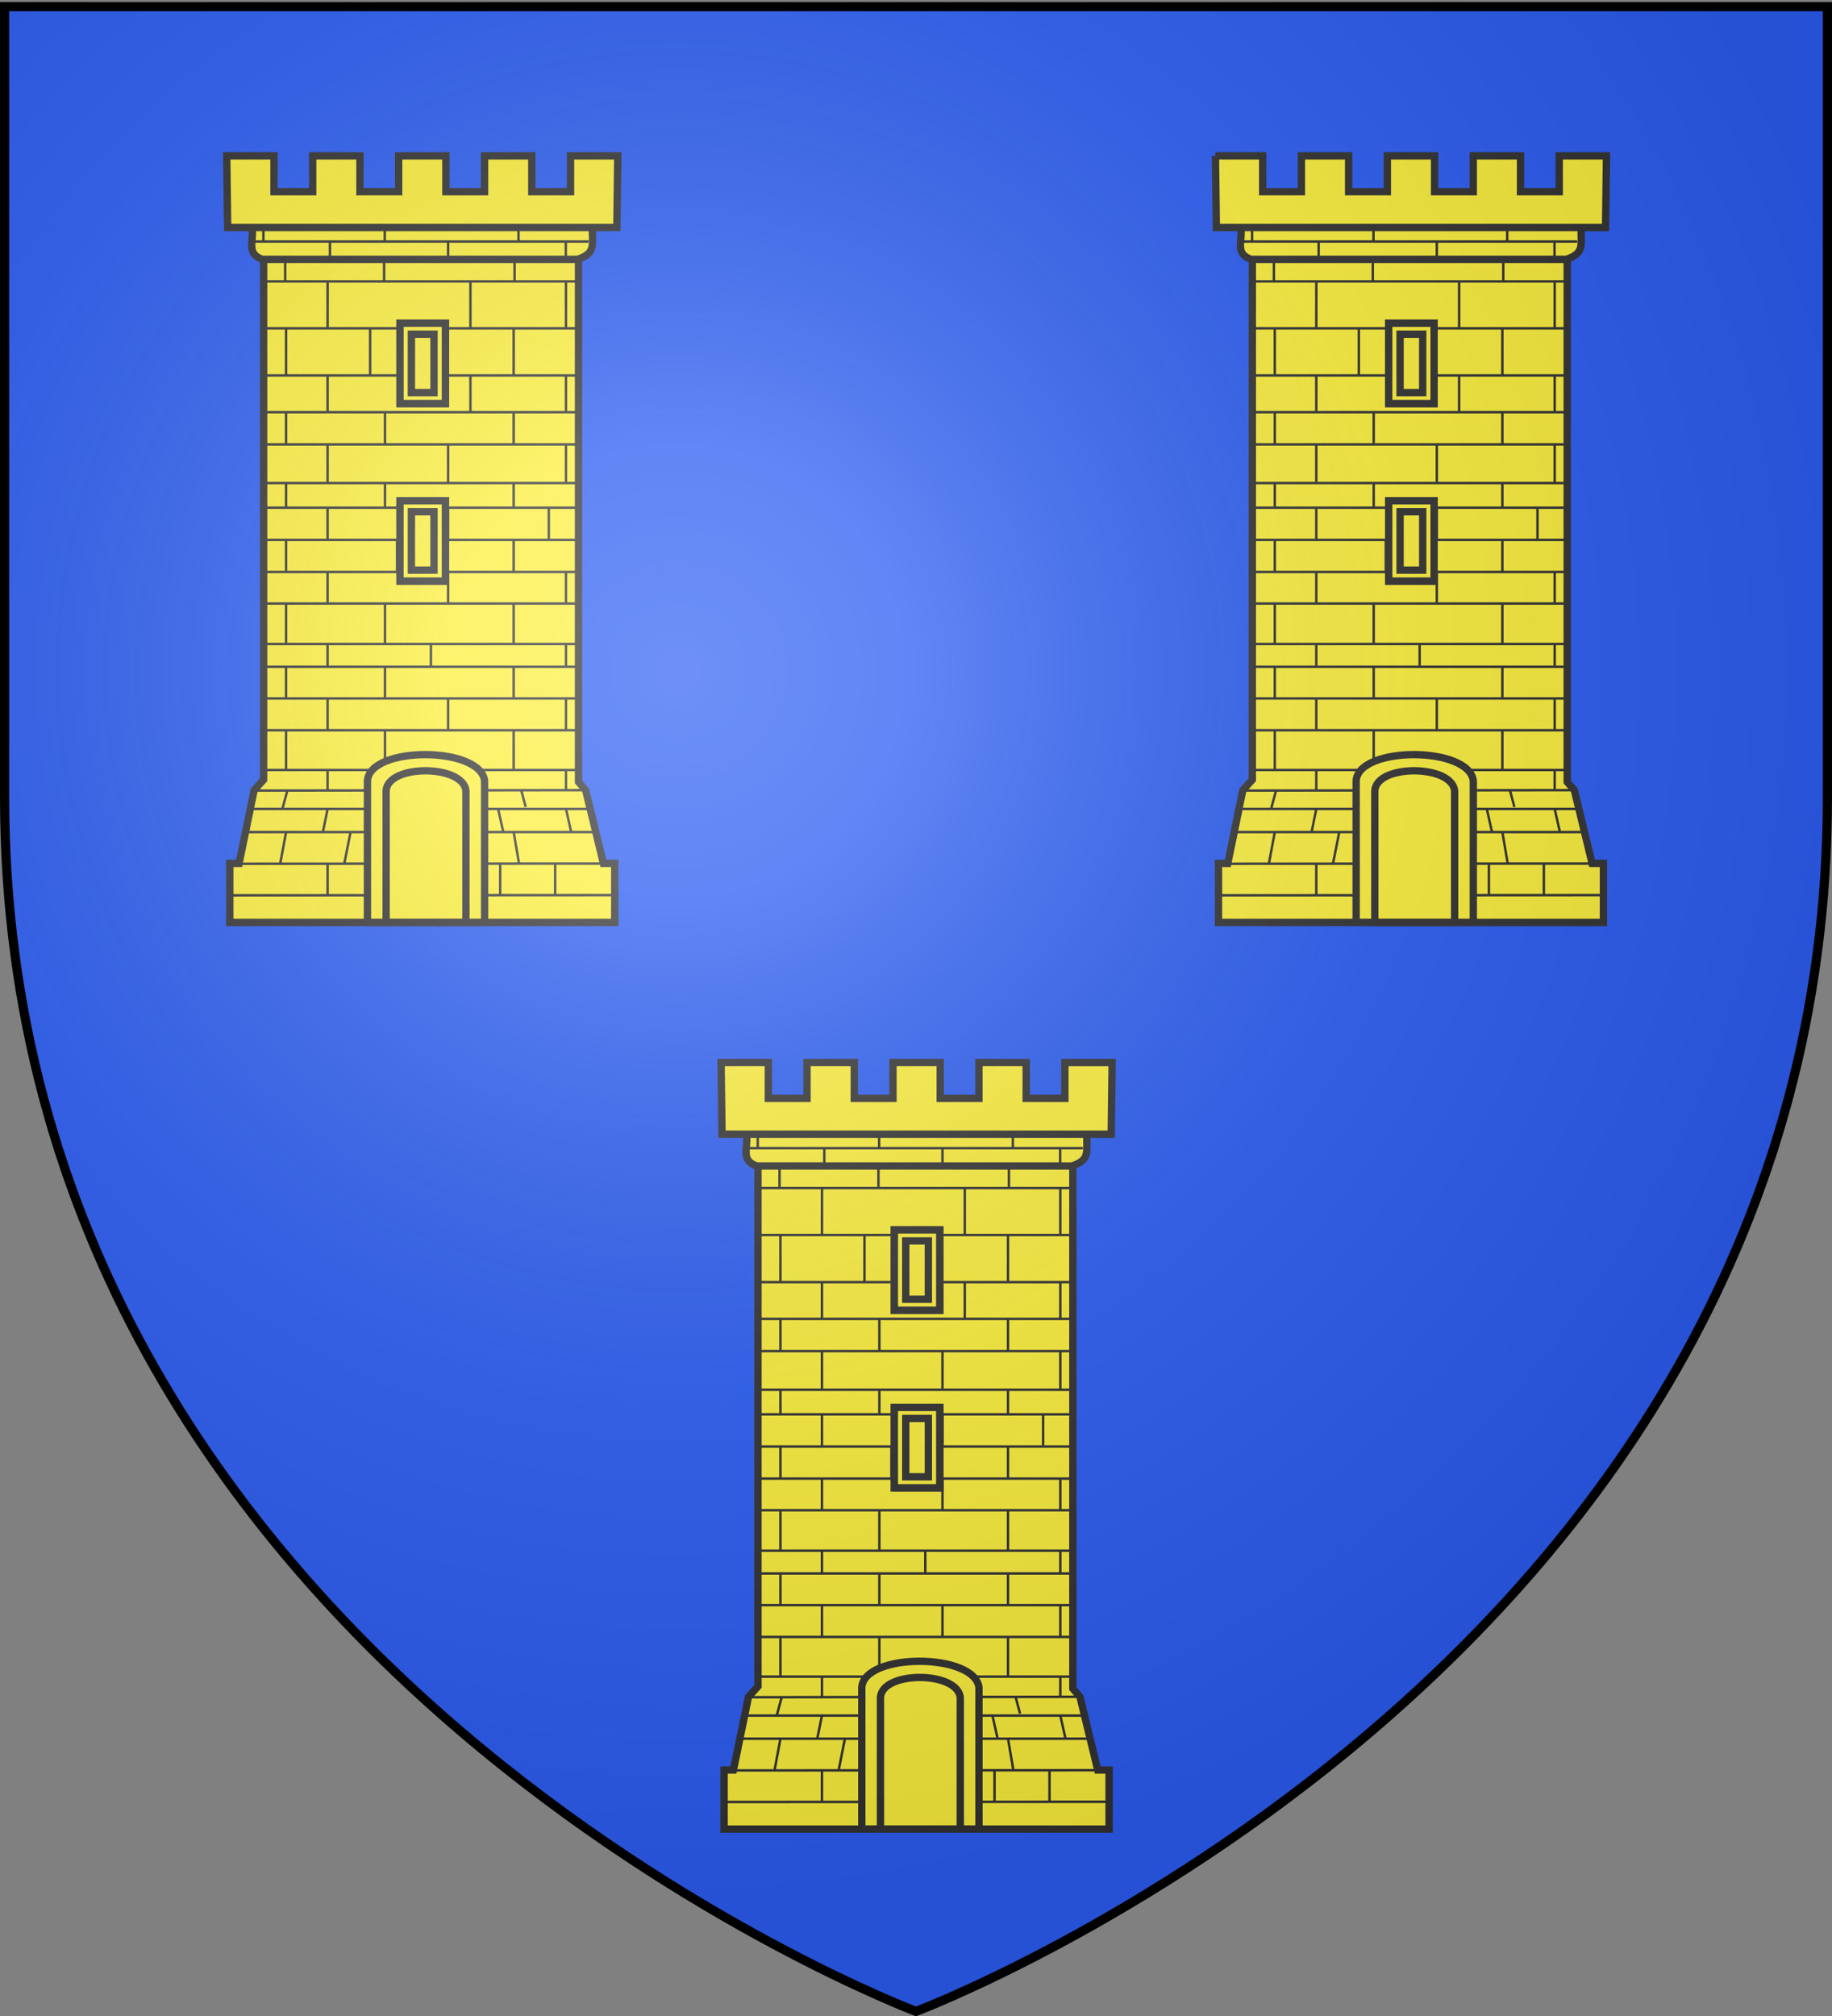 <svg xmlns="http://www.w3.org/2000/svg" xmlns:xlink="http://www.w3.org/1999/xlink" width="600" height="660" style="display:inline" version="1.0"><rect width="100%" height="100%" fill="#808080" stroke="none"/><defs><g id="c"><path id="b" d="M0 0v1h.5L0 0z" transform="rotate(18 3.157 -.5)"/><use xlink:href="#b" width="810" height="540" transform="scale(-1 1)"/></g><g id="d"><use xlink:href="#c" width="810" height="540" transform="rotate(72)"/><use xlink:href="#c" width="810" height="540" transform="rotate(144)"/></g><radialGradient xlink:href="#a" id="e" cx="221.445" cy="226.331" r="300" fx="221.445" fy="226.331" gradientTransform="matrix(1.353 0 0 1.349 -77.63 -85.747)" gradientUnits="userSpaceOnUse"/><linearGradient id="a"><stop offset="0" style="stop-color:white;stop-opacity:.314"/><stop offset=".19" style="stop-color:white;stop-opacity:.251"/><stop offset=".6" style="stop-color:#6b6b6b;stop-opacity:.125"/><stop offset="1" style="stop-color:black;stop-opacity:.125"/></linearGradient></defs><g style="display:inline"><path d="M300 658.5s298.5-112.32 298.5-397.772V2.176H1.5v258.552C1.5 546.18 300 658.5 300 658.5z" style="opacity:1;fill:#2b5df2;fill-opacity:1;fill-rule:evenodd;stroke:none;stroke-width:1px;stroke-linecap:butt;stroke-linejoin:miter;stroke-opacity:1;display:inline"/></g><g style="display:inline"><g style="stroke:#313131;stroke-opacity:1;stroke-width:2.4;stroke-miterlimit:4;stroke-dasharray:none"><g style="fill:#fcef3c;stroke:#313131;stroke-width:1.679;stroke-miterlimit:4;stroke-dasharray:none;stroke-opacity:1"><path d="M434.999 128.727v127.999l-2.18 2.41-3.442 16.75h-2.13v13.525h88.164V275.886h-2.599l-4.063-16.75-1.635-1.89V128.726h-72.115z" style="fill:#fcef3c;fill-opacity:1;stroke:#313131;stroke-width:1.679;stroke-miterlimit:4;stroke-dasharray:none;stroke-opacity:1" transform="translate(-373.802 184.96) scale(1.43)"/><path d="M432.345 130.126h77.968c-.12 4.283.866 6.033-3.42 7.476h-72.197c-3.824-1.392-1.842-4.067-2.35-7.476z" style="fill:#fcef3c;fill-opacity:1;stroke:#313131;stroke-width:1.679;stroke-miterlimit:4;stroke-dasharray:none;stroke-opacity:1" transform="translate(-373.802 184.96) scale(1.43)"/><path d="m426.55 113.906.215 16.411h89.132l.21-16.41h-10.819v8.207h-8.865v-8.208h-10.82v8.208h-8.865v-8.208H465.92v8.208h-8.865v-8.208h-10.82v8.208h-8.865v-8.208H426.55z" style="fill:#fcef3c;fill-opacity:1;stroke:#313131;stroke-width:1.679;stroke-miterlimit:4;stroke-dasharray:none;stroke-opacity:1" transform="translate(-373.802 184.96) scale(1.43)"/><path d="M431.862 263.423h77.669m-78.625 5.292h80.059m-83.882 7.262 88.303-.05m-88.184 7.275 88.184-.05m-75.244-14.437-1.345 7.211m16.112-7.211-1.434 7.211m-3.826 0v7.225m0-19.728-1.076 5.292m40.602 7.211v7.225m-.478-19.728 1.195 5.292m2.372 0 1.226 7.211m8.277 0v7.225m2.478-19.728 1.195 5.292m-70.645-14.211h71.868M438.3 130.037H510.13m-77.789 3.483h77.071m-74.92 3.837h72.65m-72.052 5.291h72.052m-72.437 10.748h72.437m-72.346 10.784h72.346m-72.346 8.415h72.107m-72.107 7.373h72.107m-72.107 8.849h72.107m-72.107 5.639h72.107m-71.9 7.372h71.9m-72.107 7.341h72.107m-72.52 7.23h72.52m-72.107 9.267h72.107m-72.313 5.213h72.313m-72.313 7.25h72.552m-72.552 7.281h72.433m-72.076-115.373v3.483m4.99 3.672v5.396m.206 10.808v10.784m0 8.415v7.373m0 8.849v5.639m0 7.372v7.341m0 7.23v9.267m0 5.213v7.25m0 7.281v9.094m.359 4.45-1.195 4.416m23.438-133.333v3.483m-.153 3.672v5.396m-3.2 10.808v10.784m3.406 8.415v7.373m0 8.849v5.639m2.77 7.372v7.341m-2.77 7.23v9.267m0 5.213v7.25m0 7.281v9.094m0 4.45v4.021M450.188 133.52v3.739m-.528 5.393-.011 10.744m0 10.784v8.415m0 7.373v8.849m0 5.639v7.372m0 7.341v7.23m0 9.267v5.213m0 7.25v7.281m0 9.094v4.45m27.603-125.434v3.739m5.11 5.393v10.744m0 10.784v8.415m-5.11 7.373v8.849m0 5.639v7.372m0 7.341v7.23m-3.936 9.267v5.213m3.936 7.25v7.281m0 9.094v4.45m16.122-128.917v3.483m-.903 3.672v5.396m-.207 10.808v10.784m0 8.415v7.373m0 8.849v5.639m0 7.372v7.341m0 7.23v9.267m0 5.213v7.25m0 7.281v9.094m1.683 4.45 1.075 4.021m9.186-129.455v3.739m.037 5.393v10.744m0 10.784v8.415m0 7.373v8.849m-3.936 5.639v7.372m3.936 7.341v7.23m0 9.267v5.213m0 7.25v7.281m0 9.094v4.45m-71.277.266 75.218-.098" style="fill:#fcef3c;fill-opacity:1;fill-rule:evenodd;stroke:#313131;stroke-width:.56;stroke-linecap:butt;stroke-linejoin:miter;stroke-miterlimit:4;stroke-dasharray:none;stroke-opacity:1" transform="translate(-373.802 184.96) scale(1.43)"/><path d="M466.233 152.228v18.394h10.395v-18.394h-10.395z" style="fill:#fcef3c;fill-opacity:1;stroke:#313131;stroke-width:1.679;stroke-miterlimit:4;stroke-dasharray:none;stroke-opacity:1" transform="translate(-373.802 184.96) scale(1.43)"/><path d="M466.233 152.228v18.394h10.395v-18.394h-10.395zm2.608 2.514h5.18v13.366h-5.18v-13.366zM466.233 192.875v18.393h10.395v-18.393h-10.395z" style="fill:#fcef3c;fill-opacity:1;stroke:#313131;stroke-width:1.679;stroke-miterlimit:4;stroke-dasharray:none;stroke-opacity:1" transform="translate(-373.802 184.96) scale(1.43)"/><path d="M466.233 192.875v18.393h10.395v-18.393h-10.395zm2.608 2.514h5.18v13.365h-5.18V195.39zM458.775 256.99c.477-8.022 25.881-7.99 26.835 0v32.403h-26.835v-32.402z" style="fill:#fcef3c;fill-opacity:1;stroke:#313131;stroke-width:1.679;stroke-miterlimit:4;stroke-dasharray:none;stroke-opacity:1" transform="translate(-373.802 184.96) scale(1.43)"/><path d="M481.331 289.383h-18.277v-30.107c.325-6.13 17.627-6.105 18.277 0v30.107z" style="fill:#fcef3c;fill-opacity:1;stroke:#313131;stroke-width:1.679;stroke-miterlimit:4;stroke-dasharray:none;stroke-opacity:1" transform="translate(-373.802 184.96) scale(1.43)"/></g><g style="stroke:#313131;stroke-opacity:1;stroke-width:2.4;stroke-miterlimit:4;stroke-dasharray:none"><g style="fill:#fcef3c;stroke:#313131;stroke-width:1.679;stroke-miterlimit:4;stroke-dasharray:none;stroke-opacity:1"><path d="M434.999 128.727v127.999l-2.18 2.41-3.442 16.75h-2.13v13.525h88.164V275.886h-2.599l-4.063-16.75-1.635-1.89V128.726h-72.115z" style="fill:#fcef3c;fill-opacity:1;stroke:#313131;stroke-width:1.679;stroke-miterlimit:4;stroke-dasharray:none;stroke-opacity:1" transform="translate(-211.897 -111.866) scale(1.43)"/><path d="M432.345 130.126h77.968c-.12 4.283.866 6.033-3.42 7.476h-72.197c-3.824-1.392-1.842-4.067-2.35-7.476z" style="fill:#fcef3c;fill-opacity:1;stroke:#313131;stroke-width:1.679;stroke-miterlimit:4;stroke-dasharray:none;stroke-opacity:1" transform="translate(-211.897 -111.866) scale(1.43)"/><path d="m426.55 113.906.215 16.411h89.132l.21-16.41h-10.819v8.207h-8.865v-8.208h-10.82v8.208h-8.865v-8.208H465.92v8.208h-8.865v-8.208h-10.82v8.208h-8.865v-8.208H426.55z" style="fill:#fcef3c;fill-opacity:1;stroke:#313131;stroke-width:1.679;stroke-miterlimit:4;stroke-dasharray:none;stroke-opacity:1" transform="translate(-211.897 -111.866) scale(1.43)"/><path d="M431.862 263.423h77.669m-78.625 5.292h80.059m-83.882 7.262 88.303-.05m-88.184 7.275 88.184-.05m-75.244-14.437-1.345 7.211m16.112-7.211-1.434 7.211m-3.826 0v7.225m0-19.728-1.076 5.292m40.602 7.211v7.225m-.478-19.728 1.195 5.292m2.372 0 1.226 7.211m8.277 0v7.225m2.478-19.728 1.195 5.292m-70.645-14.211h71.868M438.3 130.037H510.13m-77.789 3.483h77.071m-74.92 3.837h72.65m-72.052 5.291h72.052m-72.437 10.748h72.437m-72.346 10.784h72.346m-72.346 8.415h72.107m-72.107 7.373h72.107m-72.107 8.849h72.107m-72.107 5.639h72.107m-71.9 7.372h71.9m-72.107 7.341h72.107m-72.52 7.23h72.52m-72.107 9.267h72.107m-72.313 5.213h72.313m-72.313 7.25h72.552m-72.552 7.281h72.433m-72.076-115.373v3.483m4.99 3.672v5.396m.206 10.808v10.784m0 8.415v7.373m0 8.849v5.639m0 7.372v7.341m0 7.23v9.267m0 5.213v7.25m0 7.281v9.094m.359 4.45-1.195 4.416m23.438-133.333v3.483m-.153 3.672v5.396m-3.2 10.808v10.784m3.406 8.415v7.373m0 8.849v5.639m2.77 7.372v7.341m-2.77 7.23v9.267m0 5.213v7.25m0 7.281v9.094m0 4.45v4.021M450.188 133.52v3.739m-.528 5.393-.011 10.744m0 10.784v8.415m0 7.373v8.849m0 5.639v7.372m0 7.341v7.23m0 9.267v5.213m0 7.25v7.281m0 9.094v4.45m27.603-125.434v3.739m5.11 5.393v10.744m0 10.784v8.415m-5.11 7.373v8.849m0 5.639v7.372m0 7.341v7.23m-3.936 9.267v5.213m3.936 7.25v7.281m0 9.094v4.45m16.122-128.917v3.483m-.903 3.672v5.396m-.207 10.808v10.784m0 8.415v7.373m0 8.849v5.639m0 7.372v7.341m0 7.23v9.267m0 5.213v7.25m0 7.281v9.094m1.683 4.45 1.075 4.021m9.186-129.455v3.739m.037 5.393v10.744m0 10.784v8.415m0 7.373v8.849m-3.936 5.639v7.372m3.936 7.341v7.23m0 9.267v5.213m0 7.25v7.281m0 9.094v4.45m-71.277.266 75.218-.098" style="fill:#fcef3c;fill-opacity:1;fill-rule:evenodd;stroke:#313131;stroke-width:.56;stroke-linecap:butt;stroke-linejoin:miter;stroke-miterlimit:4;stroke-dasharray:none;stroke-opacity:1" transform="translate(-211.897 -111.866) scale(1.43)"/><path d="M466.233 152.228v18.394h10.395v-18.394h-10.395z" style="fill:#fcef3c;fill-opacity:1;stroke:#313131;stroke-width:1.679;stroke-miterlimit:4;stroke-dasharray:none;stroke-opacity:1" transform="translate(-211.897 -111.866) scale(1.43)"/><path d="M466.233 152.228v18.394h10.395v-18.394h-10.395zm2.608 2.514h5.18v13.366h-5.18v-13.366zM466.233 192.875v18.393h10.395v-18.393h-10.395z" style="fill:#fcef3c;fill-opacity:1;stroke:#313131;stroke-width:1.679;stroke-miterlimit:4;stroke-dasharray:none;stroke-opacity:1" transform="translate(-211.897 -111.866) scale(1.43)"/><path d="M466.233 192.875v18.393h10.395v-18.393h-10.395zm2.608 2.514h5.18v13.365h-5.18V195.39zM458.775 256.99c.477-8.022 25.881-7.99 26.835 0v32.403h-26.835v-32.402z" style="fill:#fcef3c;fill-opacity:1;stroke:#313131;stroke-width:1.679;stroke-miterlimit:4;stroke-dasharray:none;stroke-opacity:1" transform="translate(-211.897 -111.866) scale(1.43)"/><path d="M481.331 289.383h-18.277v-30.107c.325-6.13 17.627-6.105 18.277 0v30.107z" style="fill:#fcef3c;fill-opacity:1;stroke:#313131;stroke-width:1.679;stroke-miterlimit:4;stroke-dasharray:none;stroke-opacity:1" transform="translate(-211.897 -111.866) scale(1.43)"/></g><g style="fill:#fcef3c;stroke:#313131;stroke-width:1.679;stroke-miterlimit:4;stroke-dasharray:none;stroke-opacity:1"><path d="M434.999 128.727v127.999l-2.18 2.41-3.442 16.75h-2.13v13.525h88.164V275.886h-2.599l-4.063-16.75-1.635-1.89V128.726h-72.115z" style="fill:#fcef3c;fill-opacity:1;stroke:#313131;stroke-width:1.679;stroke-miterlimit:4;stroke-dasharray:none;stroke-opacity:1" transform="translate(-535.707 -111.866) scale(1.43)"/><path d="M432.345 130.126h77.968c-.12 4.283.866 6.033-3.42 7.476h-72.197c-3.824-1.392-1.842-4.067-2.35-7.476z" style="fill:#fcef3c;fill-opacity:1;stroke:#313131;stroke-width:1.679;stroke-miterlimit:4;stroke-dasharray:none;stroke-opacity:1" transform="translate(-535.707 -111.866) scale(1.43)"/><path d="m426.55 113.906.215 16.411h89.132l.21-16.41h-10.819v8.207h-8.865v-8.208h-10.82v8.208h-8.865v-8.208H465.92v8.208h-8.865v-8.208h-10.82v8.208h-8.865v-8.208H426.55z" style="fill:#fcef3c;fill-opacity:1;stroke:#313131;stroke-width:1.679;stroke-miterlimit:4;stroke-dasharray:none;stroke-opacity:1" transform="translate(-535.707 -111.866) scale(1.43)"/><path d="M431.862 263.423h77.669m-78.625 5.292h80.059m-83.882 7.262 88.303-.05m-88.184 7.275 88.184-.05m-75.244-14.437-1.345 7.211m16.112-7.211-1.434 7.211m-3.826 0v7.225m0-19.728-1.076 5.292m40.602 7.211v7.225m-.478-19.728 1.195 5.292m2.372 0 1.226 7.211m8.277 0v7.225m2.478-19.728 1.195 5.292m-70.645-14.211h71.868M438.3 130.037H510.13m-77.789 3.483h77.071m-74.92 3.837h72.65m-72.052 5.291h72.052m-72.437 10.748h72.437m-72.346 10.784h72.346m-72.346 8.415h72.107m-72.107 7.373h72.107m-72.107 8.849h72.107m-72.107 5.639h72.107m-71.9 7.372h71.9m-72.107 7.341h72.107m-72.52 7.23h72.52m-72.107 9.267h72.107m-72.313 5.213h72.313m-72.313 7.25h72.552m-72.552 7.281h72.433m-72.076-115.373v3.483m4.99 3.672v5.396m.206 10.808v10.784m0 8.415v7.373m0 8.849v5.639m0 7.372v7.341m0 7.23v9.267m0 5.213v7.25m0 7.281v9.094m.359 4.45-1.195 4.416m23.438-133.333v3.483m-.153 3.672v5.396m-3.2 10.808v10.784m3.406 8.415v7.373m0 8.849v5.639m2.77 7.372v7.341m-2.77 7.23v9.267m0 5.213v7.25m0 7.281v9.094m0 4.45v4.021M450.188 133.52v3.739m-.528 5.393-.011 10.744m0 10.784v8.415m0 7.373v8.849m0 5.639v7.372m0 7.341v7.23m0 9.267v5.213m0 7.25v7.281m0 9.094v4.45m27.603-125.434v3.739m5.11 5.393v10.744m0 10.784v8.415m-5.11 7.373v8.849m0 5.639v7.372m0 7.341v7.23m-3.936 9.267v5.213m3.936 7.25v7.281m0 9.094v4.45m16.122-128.917v3.483m-.903 3.672v5.396m-.207 10.808v10.784m0 8.415v7.373m0 8.849v5.639m0 7.372v7.341m0 7.23v9.267m0 5.213v7.25m0 7.281v9.094m1.683 4.45 1.075 4.021m9.186-129.455v3.739m.037 5.393v10.744m0 10.784v8.415m0 7.373v8.849m-3.936 5.639v7.372m3.936 7.341v7.23m0 9.267v5.213m0 7.25v7.281m0 9.094v4.45m-71.277.266 75.218-.098" style="fill:#fcef3c;fill-opacity:1;fill-rule:evenodd;stroke:#313131;stroke-width:.56;stroke-linecap:butt;stroke-linejoin:miter;stroke-miterlimit:4;stroke-dasharray:none;stroke-opacity:1" transform="translate(-535.707 -111.866) scale(1.43)"/><path d="M466.233 152.228v18.394h10.395v-18.394h-10.395z" style="fill:#fcef3c;fill-opacity:1;stroke:#313131;stroke-width:1.679;stroke-miterlimit:4;stroke-dasharray:none;stroke-opacity:1" transform="translate(-535.707 -111.866) scale(1.43)"/><path d="M466.233 152.228v18.394h10.395v-18.394h-10.395zm2.608 2.514h5.18v13.366h-5.18v-13.366zM466.233 192.875v18.393h10.395v-18.393h-10.395z" style="fill:#fcef3c;fill-opacity:1;stroke:#313131;stroke-width:1.679;stroke-miterlimit:4;stroke-dasharray:none;stroke-opacity:1" transform="translate(-535.707 -111.866) scale(1.43)"/><path d="M466.233 192.875v18.393h10.395v-18.393h-10.395zm2.608 2.514h5.18v13.365h-5.18V195.39zM458.775 256.99c.477-8.022 25.881-7.99 26.835 0v32.403h-26.835v-32.402z" style="fill:#fcef3c;fill-opacity:1;stroke:#313131;stroke-width:1.679;stroke-miterlimit:4;stroke-dasharray:none;stroke-opacity:1" transform="translate(-535.707 -111.866) scale(1.43)"/><path d="M481.331 289.383h-18.277v-30.107c.325-6.13 17.627-6.105 18.277 0v30.107z" style="fill:#fcef3c;fill-opacity:1;stroke:#313131;stroke-width:1.679;stroke-miterlimit:4;stroke-dasharray:none;stroke-opacity:1" transform="translate(-535.707 -111.866) scale(1.43)"/></g></g></g></g><path d="M300 658.5s298.5-112.32 298.5-397.772V2.176H1.5v258.552C1.5 546.18 300 658.5 300 658.5z" style="opacity:1;fill:url(#e);fill-opacity:1;fill-rule:evenodd;stroke:none;stroke-width:1px;stroke-linecap:butt;stroke-linejoin:miter;stroke-opacity:1"/><path d="M300 658.5S1.5 546.18 1.5 260.728V2.176h597v258.552C598.5 546.18 300 658.5 300 658.5z" style="opacity:1;fill:none;fill-opacity:1;fill-rule:evenodd;stroke:#000;stroke-width:3;stroke-linecap:butt;stroke-linejoin:miter;stroke-miterlimit:4;stroke-dasharray:none;stroke-opacity:1"/></svg>